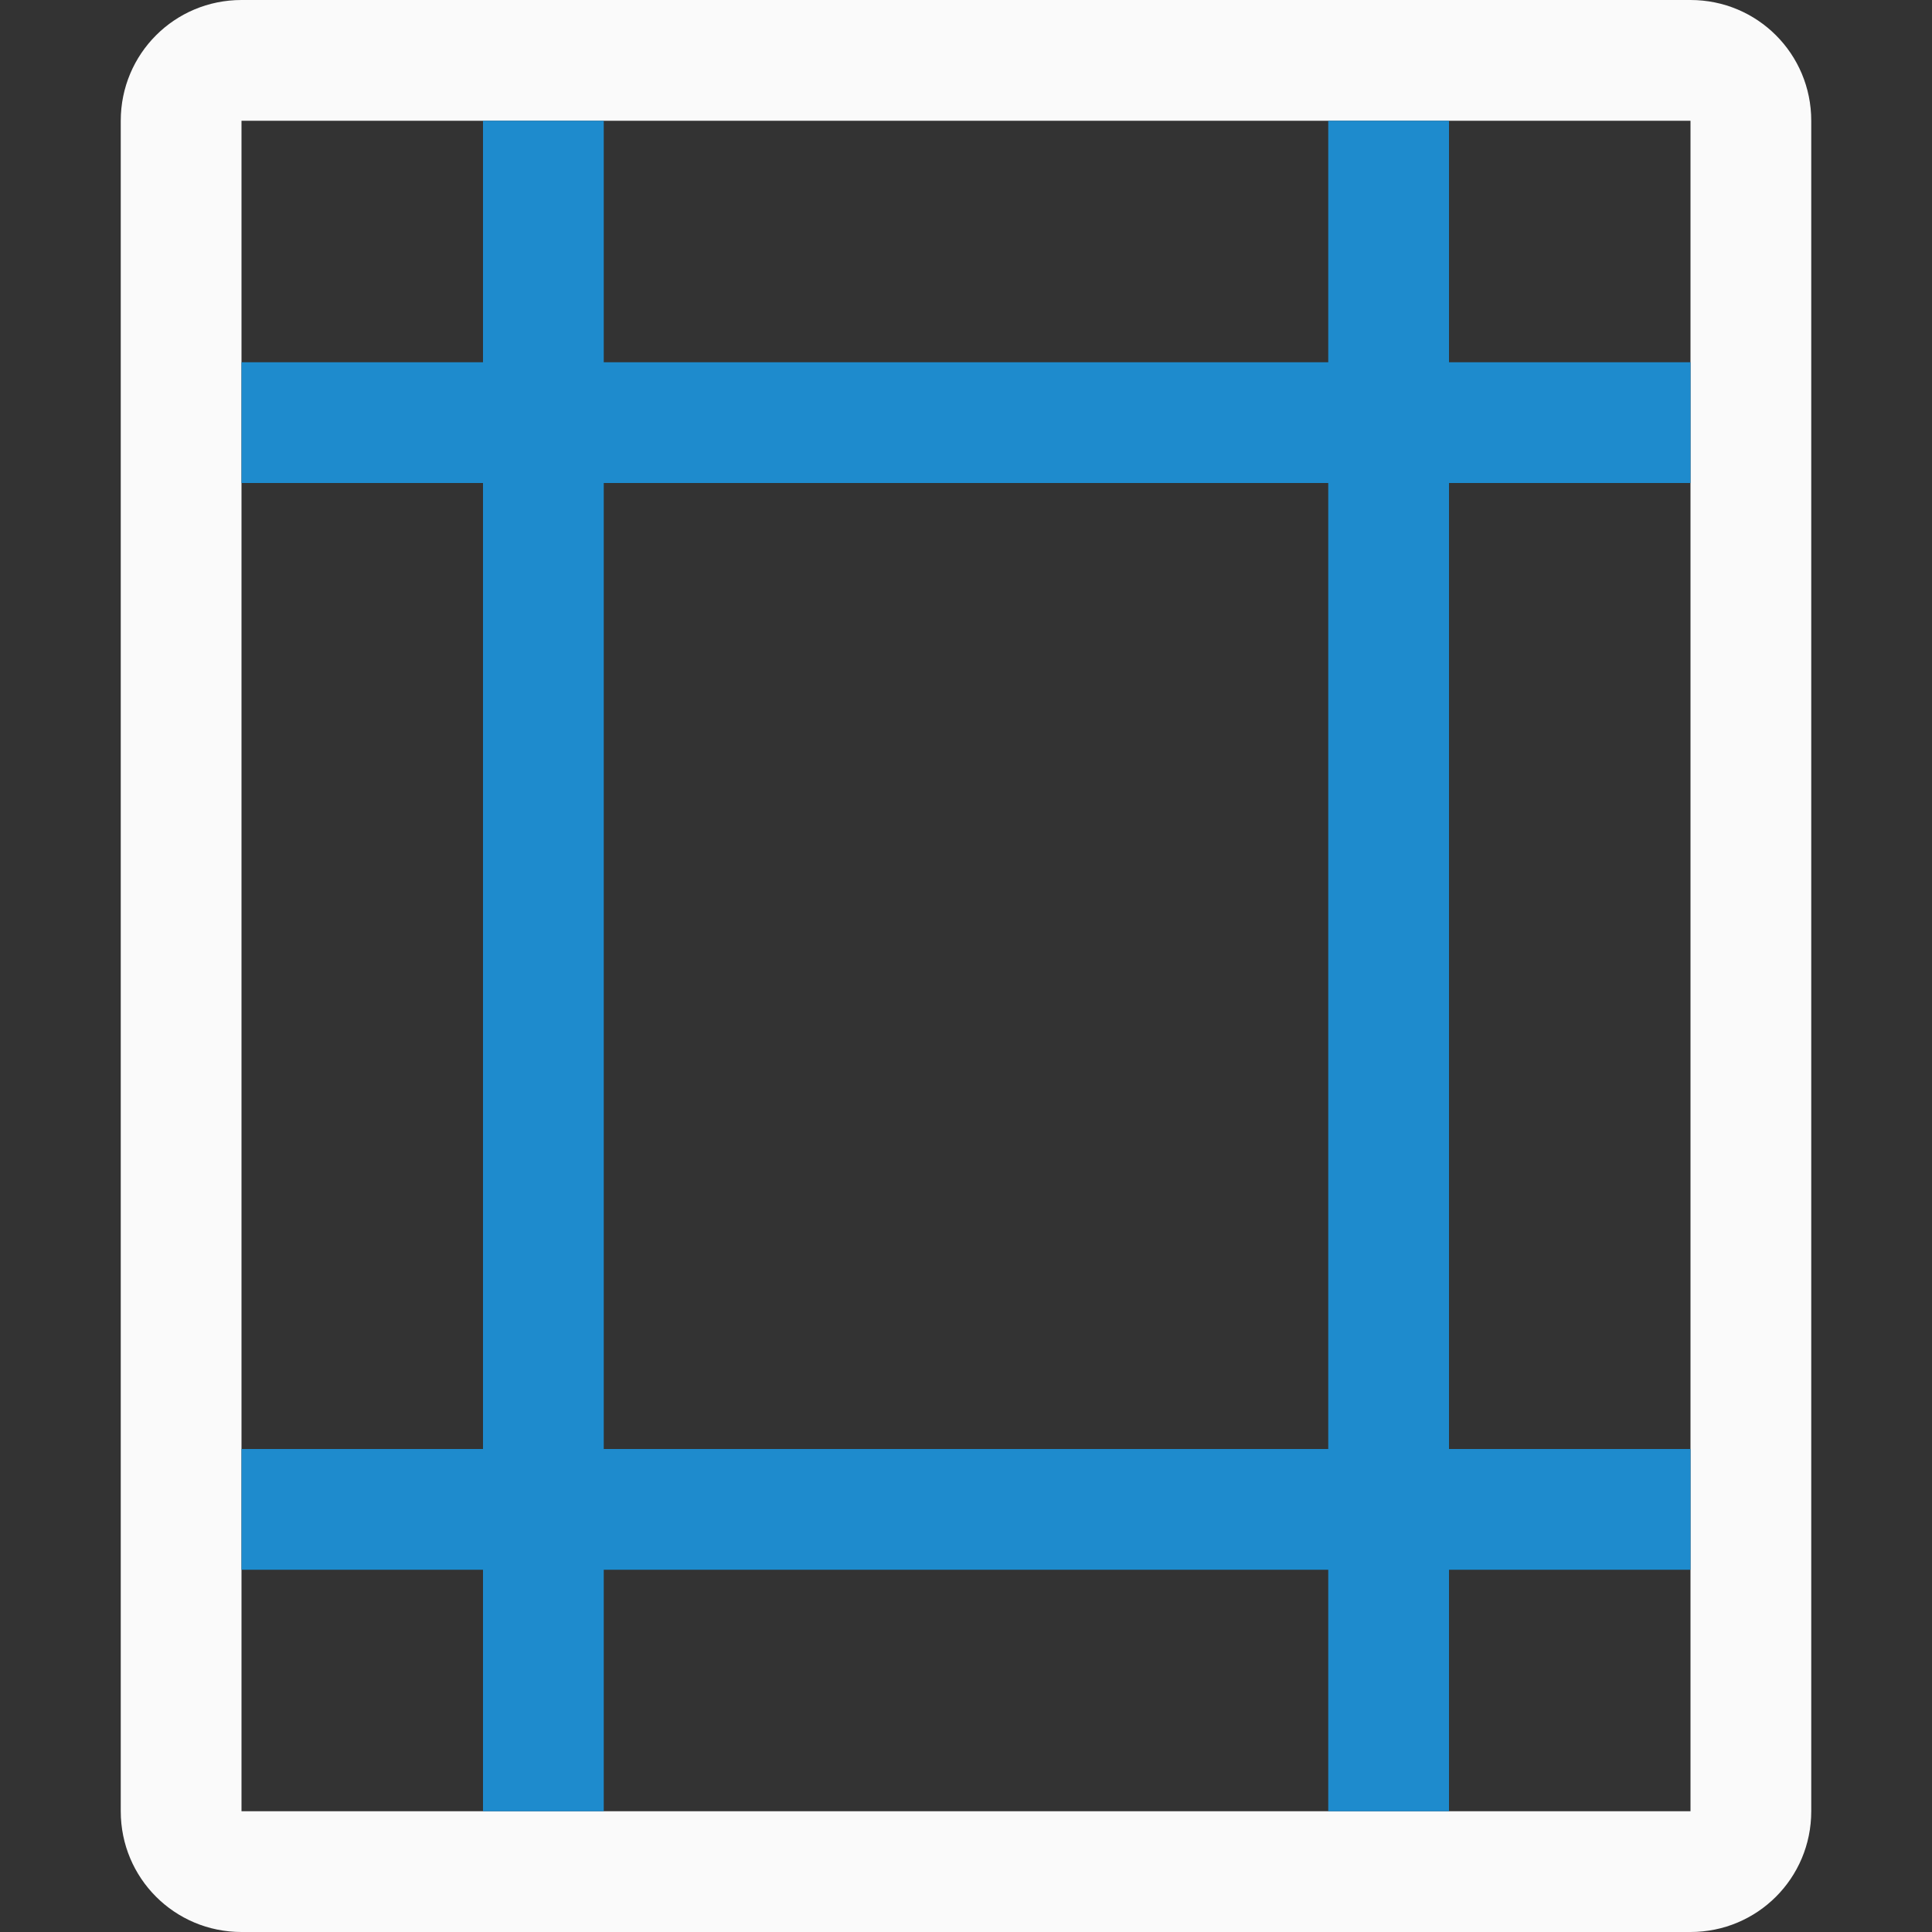 <svg viewBox="0 0 16 16" xmlns="http://www.w3.org/2000/svg">
<rect x="0" y="0" width="16" height="16" fill="#333333" stroke="none"/>
/&amp;amp;gt;<path d="m2 0c-.554 0-1 .446-1 1v14c0 .554.446 1 1 1h12c.554 0 1-.446 1-1v-14c0-.554-.446-1-1-1zm0 1h12v14h-12z" fill="#fafafa"/><g fill="#1e8bcd"><path d="m4 1h1v14h-1z"/><path d="m11 1h1v14h-1z"/><path d="m2 3h12v1h-12z"/><path d="m2 12h12v1h-12z"/></g></svg>